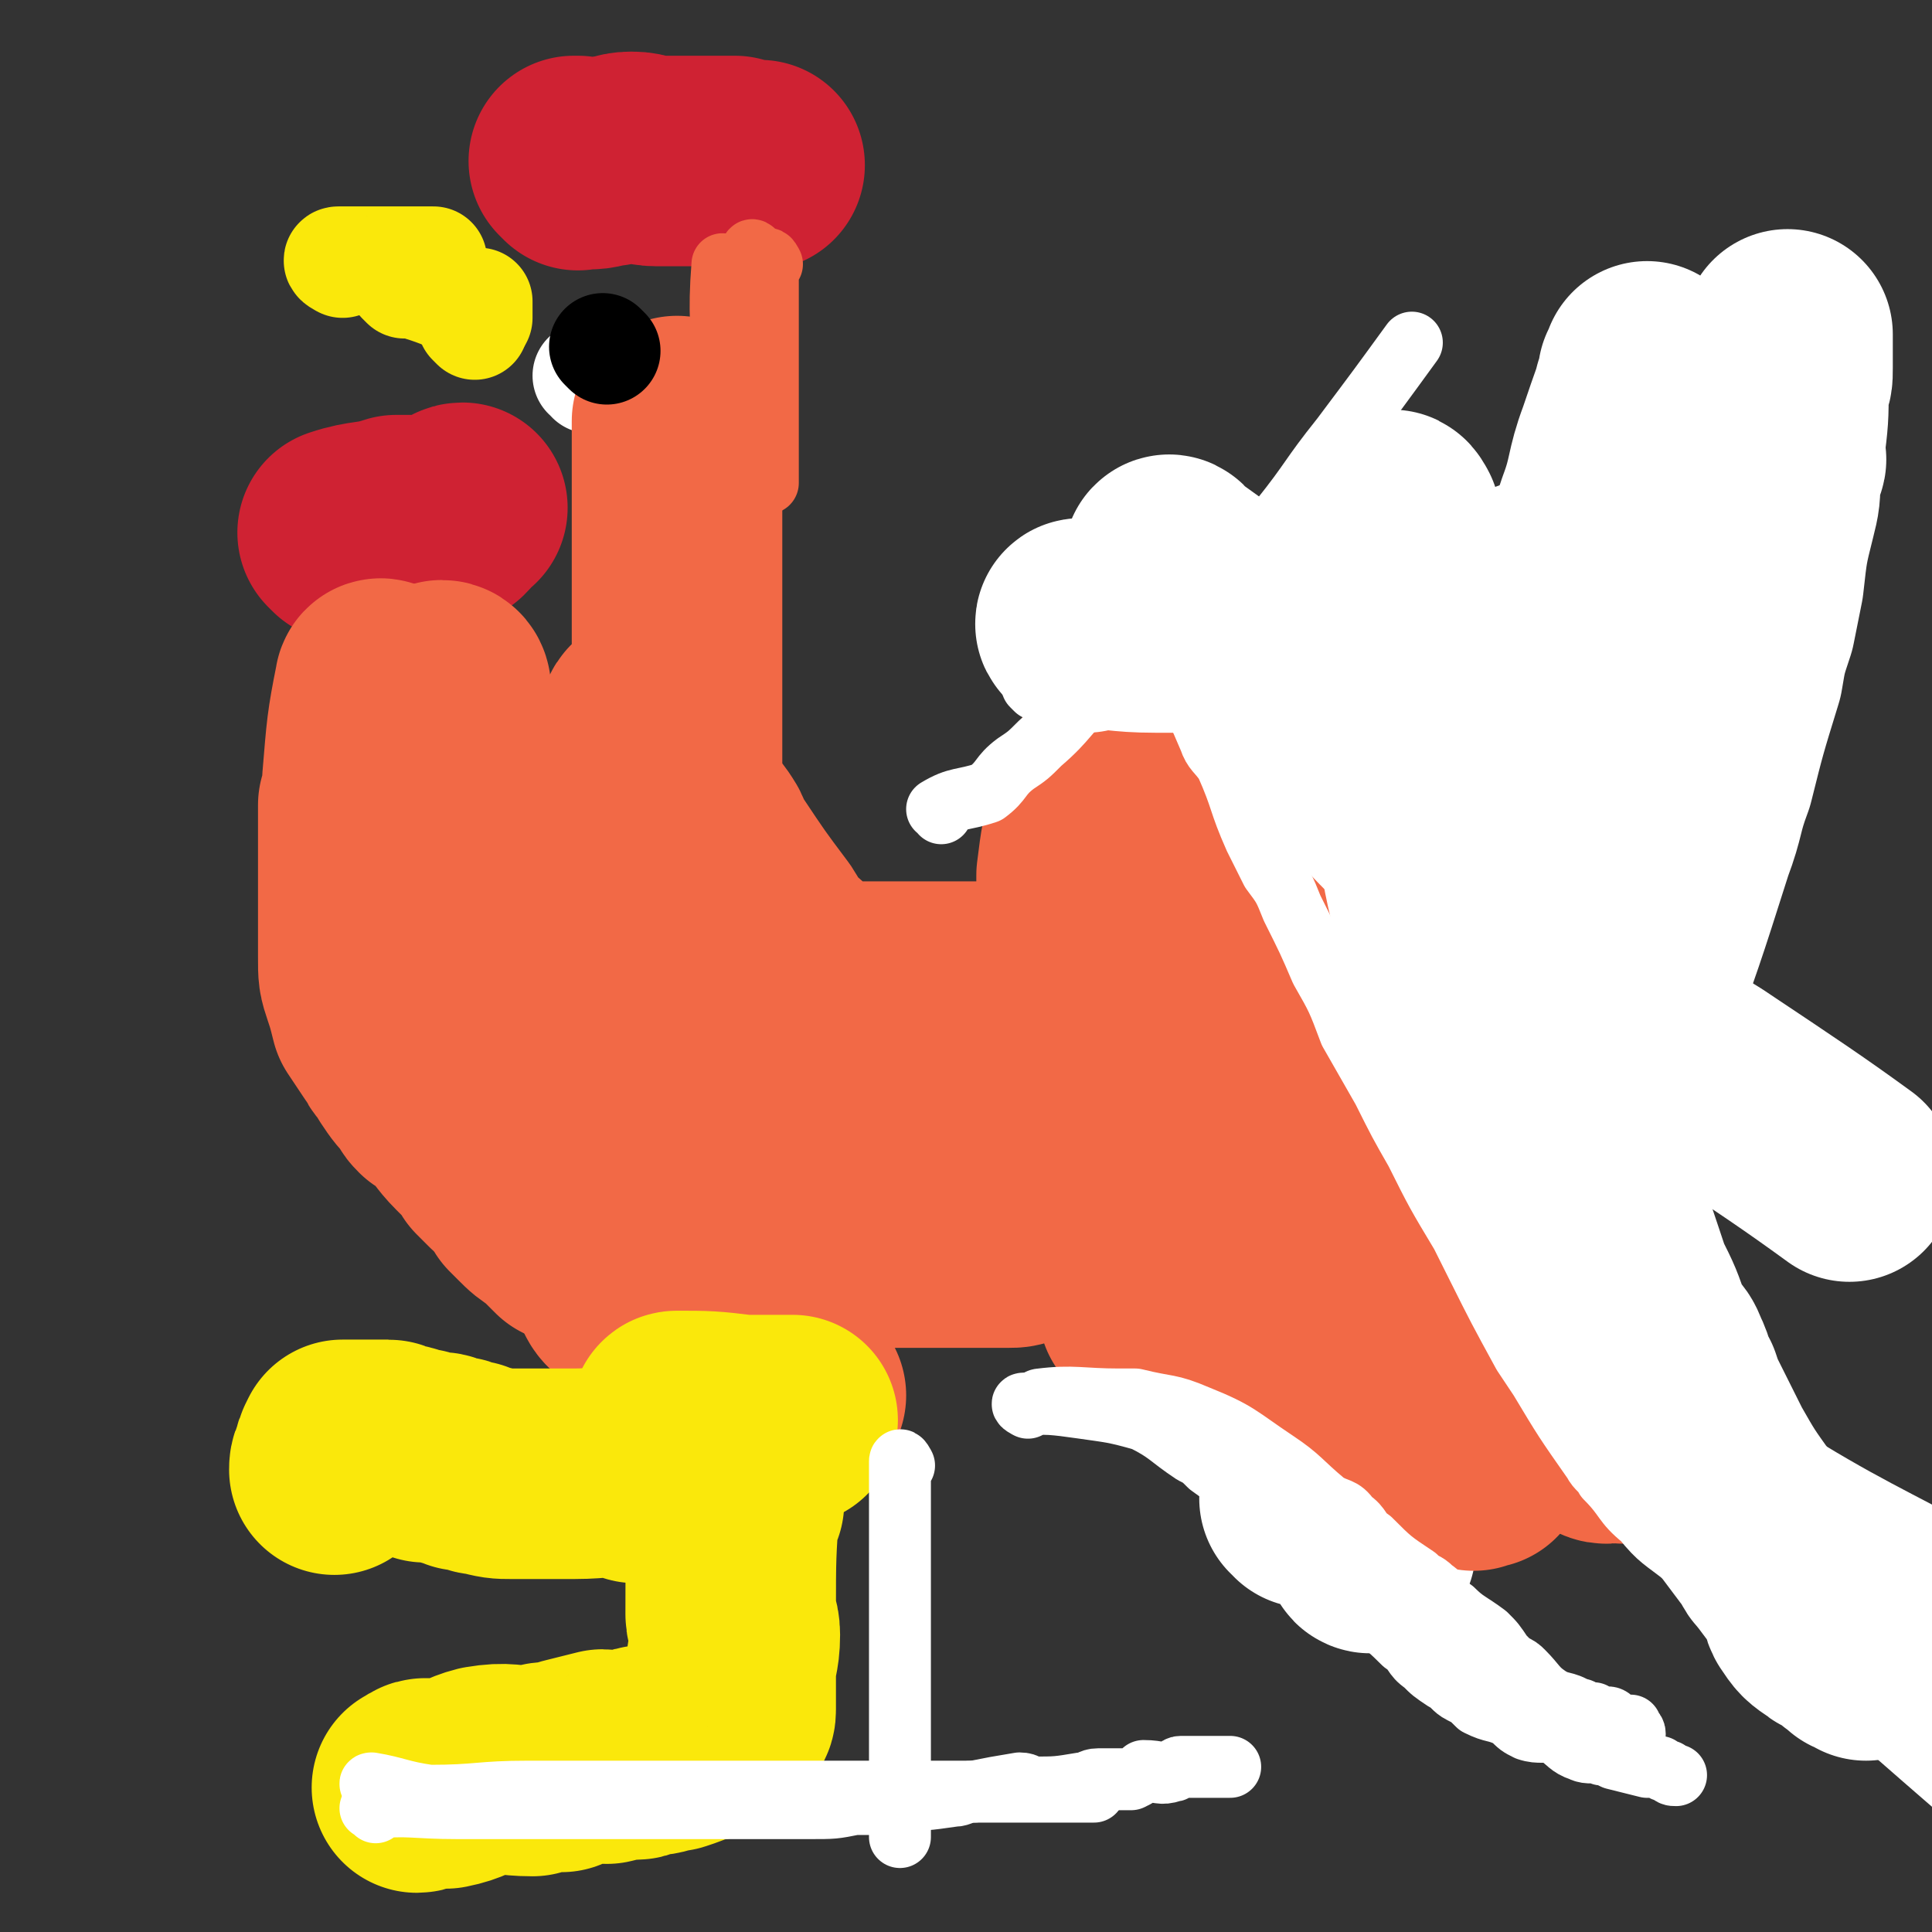 <svg viewBox='0 0 468 468' version='1.1' xmlns='http://www.w3.org/2000/svg' xmlns:xlink='http://www.w3.org/1999/xlink'><rect x="0" y="0" width="468" height="468" fill="#333333" stroke="none"/><g fill='none' stroke='#000000' stroke-width='51' stroke-linecap='round' stroke-linejoin='round'><path d='M342,337c0,0 -1,-1 -1,-1 0,-9 0,-10 1,-19 0,-3 -1,-4 0,-7 2,-14 3,-14 6,-28 4,-15 4,-15 8,-29 5,-17 5,-17 11,-35 1,-4 2,-4 3,-9 2,-6 1,-6 3,-12 4,-13 5,-13 9,-26 2,-5 2,-5 3,-11 2,-6 2,-6 4,-12 1,-3 1,-3 2,-7 1,-3 1,-3 2,-6 2,-7 1,-7 3,-15 1,-2 1,-2 1,-5 1,-3 1,-3 2,-6 0,-1 0,-1 0,-1 1,-2 0,-2 0,-3 1,-1 1,-1 1,-2 0,0 0,0 0,-1 0,0 0,0 0,0 0,0 0,0 0,-1 0,0 0,0 0,0 0,0 0,0 1,-1 0,0 0,0 0,0 0,0 1,-1 1,-1 '/></g>
<g fill='none' stroke='#FFFFFF' stroke-width='51' stroke-linecap='round' stroke-linejoin='round'><path d='M317,364c0,-1 -1,-1 -1,-1 2,-12 2,-13 4,-25 2,-11 2,-11 6,-21 15,-47 16,-46 32,-92 3,-9 3,-9 5,-17 6,-18 6,-18 12,-36 2,-6 2,-6 3,-13 4,-13 4,-14 8,-27 1,-3 2,-3 3,-6 2,-6 2,-6 3,-12 1,-3 1,-3 2,-6 0,-2 0,-2 1,-5 1,-4 1,-4 2,-8 1,0 0,-1 1,-1 0,-2 0,-2 0,-3 1,-1 1,-3 1,-2 -2,7 -3,9 -6,18 -3,8 -2,9 -5,17 -8,24 -8,24 -16,49 -3,12 -3,12 -7,25 -5,18 -5,18 -9,35 -4,16 -5,16 -8,33 -4,13 -4,13 -6,26 -3,13 -3,13 -6,27 -1,7 -1,7 -3,15 -1,6 -1,6 -2,12 0,3 0,3 0,5 0,5 -1,6 0,10 0,1 1,1 2,0 4,-2 4,-2 7,-6 7,-9 7,-10 13,-20 7,-11 7,-11 13,-23 7,-16 7,-16 14,-32 2,-6 2,-6 5,-11 4,-11 5,-11 9,-21 8,-22 8,-22 15,-44 3,-8 2,-8 5,-16 3,-12 3,-12 7,-25 1,-6 1,-6 3,-12 1,-5 1,-5 2,-10 1,-9 1,-9 3,-17 1,-4 1,-4 1,-9 1,-3 1,-3 1,-6 1,-8 1,-8 1,-15 1,-3 1,-2 1,-5 0,-1 0,-1 0,-2 0,-1 0,-1 0,-2 0,-1 0,-1 0,-2 0,-1 0,-2 0,-2 0,0 0,1 0,2 -2,4 -3,4 -4,8 -7,19 -7,19 -13,38 -3,11 -3,11 -6,22 -8,28 -7,28 -16,57 -3,11 -3,11 -6,21 -5,15 -5,16 -9,31 -3,9 -3,9 -6,18 -1,5 -1,5 -2,11 -3,11 -3,11 -7,21 -3,10 -3,9 -6,19 -1,4 -1,4 -2,8 -1,2 -1,2 -2,5 0,0 0,1 0,1 0,-3 0,-4 0,-6 4,-15 4,-15 9,-29 6,-21 6,-21 12,-41 3,-10 3,-10 6,-20 9,-27 9,-27 18,-54 5,-14 6,-14 11,-29 2,-4 2,-4 4,-9 1,-4 1,-4 2,-8 4,-9 4,-9 8,-17 1,-4 1,-4 3,-8 1,-2 1,-2 2,-5 1,-3 2,-3 2,-5 1,-1 0,-2 0,-1 -1,0 -1,1 -2,2 -3,3 -3,3 -5,7 -3,6 -3,6 -6,12 -8,18 -8,18 -16,36 -4,9 -5,9 -9,19 -6,13 -5,13 -11,27 -3,7 -3,7 -6,15 -3,7 -2,7 -4,14 -8,21 -8,21 -16,43 -2,6 -1,6 -3,12 -5,15 -5,15 -9,30 -1,4 -1,4 -2,7 -3,10 -3,9 -6,19 -1,2 0,2 -1,4 0,4 0,4 -1,8 -1,2 -1,2 -2,4 0,2 0,2 0,4 -1,1 0,1 0,1 '/></g>
<g fill='none' stroke='#CF2233' stroke-width='51' stroke-linecap='round' stroke-linejoin='round'><path d='M140,40c0,0 -1,-1 -1,-1 0,0 0,0 1,0 3,1 3,1 7,0 3,0 3,-1 6,-1 3,0 3,1 6,1 1,0 1,0 2,0 1,0 1,0 2,0 1,0 1,0 2,0 1,0 1,0 2,0 1,0 1,0 2,0 2,0 2,0 3,0 1,0 1,0 2,0 2,0 2,0 4,0 1,1 0,1 1,1 1,1 1,0 2,0 0,0 0,0 0,0 1,0 1,0 1,0 0,0 0,0 0,0 1,0 1,0 1,0 0,0 0,0 0,0 0,0 0,0 1,0 0,0 0,0 0,0 0,0 -1,0 -1,0 0,0 0,0 1,0 0,0 0,0 0,0 0,0 -1,0 -1,0 0,0 0,0 1,0 0,0 0,0 0,0 '/><path d='M84,130c0,0 -1,-1 -1,-1 6,-2 7,-1 13,-3 2,0 2,0 5,0 0,0 0,0 1,0 1,0 1,0 2,0 1,0 1,0 3,0 0,0 0,0 0,0 1,0 1,0 1,0 1,0 1,0 1,0 1,-1 1,-1 1,-2 0,0 0,0 0,0 1,0 1,-1 2,-1 '/></g>
<g fill='none' stroke='#FAE80B' stroke-width='26' stroke-linecap='round' stroke-linejoin='round'><path d='M83,64c0,0 -2,-1 -1,-1 6,0 7,0 15,0 2,0 2,0 5,0 1,0 2,0 3,0 '/><path d='M98,69c0,0 -1,-1 -1,-1 6,2 7,2 14,5 1,0 1,0 2,1 1,0 1,-1 2,-1 0,0 0,0 0,0 0,0 0,0 0,0 1,0 1,0 1,0 0,0 0,0 0,0 0,1 0,1 0,2 0,1 0,1 0,2 '/><path d='M115,79c0,0 -1,-1 -1,-1 0,0 0,0 0,0 '/></g>
<g fill='none' stroke='#FFFFFF' stroke-width='26' stroke-linecap='round' stroke-linejoin='round'><path d='M143,92c0,-1 -1,-1 -1,-1 0,0 0,0 0,0 '/></g>
<g fill='none' stroke='#F26946' stroke-width='51' stroke-linecap='round' stroke-linejoin='round'><path d='M322,184c0,0 -1,-2 -1,-1 1,12 1,13 2,26 1,3 1,3 1,6 0,6 0,6 0,13 0,3 0,3 0,7 0,5 1,5 1,9 1,6 1,6 1,12 0,3 -1,3 0,6 0,7 1,7 1,14 0,3 0,3 0,7 0,3 1,3 1,7 0,1 0,1 1,3 0,3 0,3 0,5 1,3 0,3 1,6 0,2 0,2 1,4 0,1 0,1 0,2 2,5 1,5 3,10 1,2 1,1 2,3 2,4 2,4 4,8 0,2 0,1 1,3 2,2 1,2 3,5 1,2 1,2 2,3 2,2 2,2 3,4 1,1 1,1 2,3 1,0 1,0 2,1 0,1 0,1 1,1 0,1 0,1 1,2 0,0 0,0 0,0 0,0 0,0 1,1 0,0 0,0 1,1 0,0 0,-1 1,-1 0,0 0,0 0,0 0,0 0,0 0,0 0,0 0,0 1,0 0,0 0,0 0,0 0,1 -1,0 -1,0 0,0 1,0 1,0 0,0 0,0 0,0 0,1 -1,0 -1,0 0,0 1,0 1,0 0,0 0,0 0,0 0,1 -1,0 -1,0 0,0 1,0 1,0 0,0 0,0 0,0 0,1 -1,0 -1,0 0,0 1,0 1,0 0,0 0,0 0,0 0,1 0,0 -1,0 0,0 0,0 -1,0 -2,0 -2,0 -4,0 -2,0 -2,0 -3,0 -2,0 -2,0 -3,0 -1,0 -1,0 -3,0 -1,0 -1,0 -2,0 -1,0 -1,0 -2,0 -2,0 -2,0 -4,-1 0,0 0,0 -1,0 -1,0 -1,0 -2,-1 -2,-1 -2,-1 -5,-2 -1,-1 0,-1 -1,-2 -2,-1 -2,-1 -4,-3 -2,-1 -1,-1 -2,-2 -3,-3 -3,-3 -5,-5 -2,-1 -2,-1 -3,-2 -4,-3 -4,-3 -8,-5 -3,-3 -3,-3 -7,-5 -1,0 -1,0 -2,0 -2,-1 -2,-2 -4,-3 -3,-1 -3,-1 -6,-3 -1,0 -1,1 -2,0 -3,-1 -3,-2 -5,-3 0,0 0,1 -1,1 0,0 0,0 -1,-1 0,0 0,0 0,0 '/><path d='M330,173c0,-1 -1,-2 -1,-1 1,13 1,14 3,29 1,5 1,5 2,10 1,4 2,4 3,9 1,2 1,2 2,4 1,4 1,4 3,8 2,6 2,6 4,12 1,2 1,2 2,5 1,2 1,2 1,5 3,9 3,9 6,17 1,3 2,2 3,5 3,7 3,7 5,15 1,2 1,2 2,4 2,7 2,7 4,13 1,3 1,3 2,5 1,3 1,3 2,5 1,2 1,2 2,4 0,1 0,1 1,2 1,2 1,2 2,5 2,2 2,2 3,5 0,1 0,1 0,1 2,2 2,2 3,3 1,1 1,1 2,2 0,1 0,2 1,3 1,0 1,0 2,0 1,2 0,3 1,4 0,0 0,-1 0,-1 1,0 1,0 2,1 0,0 0,0 0,1 0,0 0,0 0,0 0,0 1,0 1,0 0,0 0,0 0,0 0,1 0,0 0,0 0,0 0,0 0,0 0,0 0,0 0,0 0,1 0,0 0,0 0,0 0,0 0,0 0,0 0,0 0,0 0,1 0,0 0,0 0,0 0,0 0,0 0,0 0,0 0,0 0,1 0,0 0,0 0,0 0,0 0,0 0,0 -1,0 -1,0 -2,0 -3,1 -4,0 -2,-1 -2,-2 -3,-3 -3,-3 -3,-2 -5,-5 -2,-2 -2,-2 -4,-4 -1,-1 -1,-2 -2,-3 -5,-8 -5,-8 -11,-16 -1,-2 -1,-2 -2,-4 -3,-5 -3,-5 -6,-10 -3,-5 -3,-6 -5,-11 -3,-5 -3,-5 -5,-10 -3,-6 -3,-6 -5,-11 -1,-2 -1,-2 -2,-5 -1,-2 -1,-2 -2,-5 -3,-8 -3,-8 -5,-15 -1,-3 -1,-3 -1,-7 -2,-6 -2,-6 -3,-12 -1,-3 -1,-3 -1,-6 -1,-5 -1,-5 -1,-10 -1,-1 -1,-1 -1,-2 -1,-3 -1,-3 -1,-7 -1,-1 0,-1 -1,-3 -1,-1 -1,-1 -2,-2 -1,-1 0,-1 -1,-2 -1,-1 -1,-1 -2,-2 -1,-1 -1,-1 -2,-1 -2,-2 -2,-2 -4,-3 -2,-1 -2,-1 -4,-1 -1,-1 -1,-1 -3,-2 -4,-1 -4,0 -8,-1 -1,0 -1,0 -2,0 -4,-1 -4,0 -8,0 -1,0 -1,0 -3,0 -3,0 -3,0 -6,0 -1,0 -1,-1 -2,0 -3,1 -3,1 -6,3 -1,1 -1,1 -1,2 -1,4 -2,3 -3,7 -2,7 -2,7 -3,15 0,3 0,4 0,7 -1,9 -1,9 -1,18 -1,4 0,4 0,8 0,7 0,7 -1,14 0,3 0,3 0,6 0,5 0,5 0,10 0,2 1,2 1,4 2,5 2,5 4,10 0,2 0,2 2,3 5,4 5,4 10,7 2,2 2,1 4,2 8,1 8,1 16,2 2,0 2,0 5,0 5,0 5,0 10,0 5,0 5,0 10,0 4,0 4,1 9,0 3,0 3,-1 6,-2 1,0 1,0 2,0 2,-2 2,-2 4,-4 3,-4 3,-4 5,-8 1,-2 0,-2 1,-5 1,-5 1,-5 2,-10 0,-3 0,-3 0,-5 0,-3 0,-3 0,-6 -2,-9 -2,-9 -4,-17 -1,-5 -1,-5 -2,-9 -1,-4 -1,-4 -3,-8 -1,-3 -1,-3 -2,-6 -1,-2 -1,-1 -2,-3 -2,-6 -2,-6 -5,-11 -1,-1 0,-1 -1,-2 -1,-2 -1,-2 -3,-4 -1,0 -1,0 -2,-1 -1,-1 -1,0 -2,-1 -3,0 -3,-1 -5,-1 -5,0 -5,-1 -9,0 -2,0 -2,1 -4,3 -4,5 -5,5 -8,11 -2,2 -1,2 -2,5 -2,9 -2,9 -3,18 -2,11 -1,11 -1,22 0,2 0,2 1,3 1,4 0,4 2,7 1,3 1,3 3,5 2,1 2,2 5,3 2,0 3,0 5,0 3,0 3,0 5,-1 3,-2 3,-3 4,-6 2,-3 2,-4 3,-8 2,-5 1,-5 2,-11 0,-5 1,-5 1,-11 0,-7 0,-7 0,-14 0,-2 0,-2 0,-4 -1,-6 -1,-6 -3,-11 -1,-2 -1,-3 -2,-4 -3,-3 -3,-4 -6,-6 -2,-1 -2,-1 -4,-2 -4,-1 -4,0 -9,-1 -1,0 -1,0 -2,0 -4,2 -5,2 -7,5 -1,2 0,2 -1,4 -1,5 -1,5 -2,9 0,5 0,5 0,11 0,2 0,2 0,4 1,3 2,3 3,6 4,9 3,9 7,17 2,3 2,3 5,5 7,6 7,7 16,10 3,2 4,1 8,2 4,0 4,1 8,1 2,1 2,0 5,1 2,0 2,1 3,0 5,0 5,0 10,-1 1,0 1,0 1,-1 2,-5 2,-5 3,-10 1,-3 1,-3 1,-7 0,-3 -1,-3 -2,-7 -1,-7 -1,-7 -3,-14 -2,-4 -2,-4 -3,-8 -4,-6 -5,-6 -8,-13 -2,-2 -2,-3 -3,-5 -3,-5 -3,-5 -6,-10 -2,-2 -2,-2 -3,-4 -3,-3 -4,-3 -7,-6 -1,-1 -1,-2 -2,-2 -7,-2 -7,-1 -14,-2 -6,0 -6,-1 -11,0 -2,1 -2,1 -3,3 -4,4 -6,3 -8,8 -4,6 -3,6 -4,13 -2,5 -2,5 -2,10 0,4 0,4 2,7 2,5 1,6 5,11 1,2 2,3 5,4 10,5 10,5 20,8 7,2 7,1 14,2 1,0 1,0 3,0 4,-1 4,0 8,0 0,0 0,0 1,0 0,-3 0,-3 1,-6 0,-1 0,-1 1,-2 0,-2 0,-2 0,-4 0,-6 -1,-6 -1,-13 0,-2 0,-2 -1,-4 0,-3 0,-4 -1,-7 -3,-5 -2,-6 -5,-10 -1,-2 -2,-1 -4,-2 -1,0 -1,0 -1,0 -2,-1 -2,-1 -3,-1 -2,0 -3,-1 -4,0 -1,0 -2,1 -2,2 -1,5 -1,5 -2,11 0,3 -1,3 -1,5 0,10 0,10 1,20 0,2 1,2 1,5 2,6 2,6 4,12 4,9 4,9 8,17 2,4 2,5 4,8 3,5 4,5 8,9 1,1 1,1 3,3 2,2 2,2 4,3 2,2 4,2 5,2 '/><path d='M108,167c0,0 0,-1 -1,-1 -2,9 -2,10 -4,20 -1,4 -1,4 -1,8 -2,5 -2,5 -2,11 -1,1 0,1 0,2 0,7 -1,7 0,14 0,5 1,5 2,10 1,2 1,1 2,3 3,6 2,6 5,12 0,1 1,0 2,1 2,3 1,4 3,7 3,4 4,3 7,7 1,1 1,1 2,2 3,3 2,4 5,6 2,2 2,1 4,2 3,2 3,2 6,4 1,1 1,1 2,1 3,1 3,1 5,2 1,1 1,1 2,1 2,1 2,1 3,1 3,2 3,2 6,4 2,0 2,-1 3,0 3,1 3,2 6,3 1,0 1,-1 2,-1 1,0 2,0 3,1 1,0 1,0 2,1 1,0 1,0 2,1 1,0 1,1 2,1 2,1 2,0 4,1 1,0 1,0 1,1 2,0 2,0 3,1 1,1 1,1 1,1 1,1 1,0 2,0 3,1 3,1 5,2 1,0 1,1 2,2 2,1 2,0 5,1 1,0 1,0 3,1 3,0 3,1 6,1 1,1 1,0 2,0 2,0 2,0 5,0 2,0 2,0 4,0 2,0 2,0 4,0 2,0 2,0 4,0 1,0 1,0 2,0 1,0 1,0 3,0 0,0 0,0 0,0 1,0 1,0 2,0 0,0 0,0 0,0 1,0 1,0 2,0 0,0 0,0 0,0 1,0 1,0 1,0 0,0 0,0 0,0 1,0 1,0 2,0 0,0 0,0 0,0 1,0 1,0 2,0 1,0 1,0 1,0 1,0 1,0 2,0 2,0 2,0 4,-1 2,-1 2,-1 3,-2 3,-3 3,-3 6,-5 2,-2 2,-2 4,-4 2,-2 2,-2 4,-5 1,-1 1,-1 3,-3 1,-1 2,-1 3,-3 2,-1 2,-1 4,-3 1,0 1,-1 2,-1 1,-1 1,-1 2,-1 1,-1 2,-1 3,-2 1,-1 1,-1 2,-2 1,-1 1,-1 2,-1 0,-1 0,0 0,0 1,0 1,0 1,0 0,0 0,0 0,0 1,0 0,0 0,-1 -3,0 -3,1 -6,1 -4,0 -4,0 -7,0 -9,0 -9,0 -19,0 -4,0 -4,0 -9,0 -5,0 -5,0 -10,0 -8,0 -8,0 -17,0 -7,0 -7,0 -15,0 -2,0 -2,0 -4,0 -5,0 -5,0 -11,0 0,0 0,0 -1,0 -2,0 -3,1 -4,0 0,0 0,-2 1,-2 3,-3 3,-2 6,-4 9,-5 9,-5 18,-10 5,-3 5,-4 10,-5 9,-3 9,-2 17,-4 4,0 4,0 7,-1 4,-1 4,0 8,-1 8,-1 8,-2 17,-2 2,0 2,1 4,1 4,0 4,-1 8,-1 1,0 1,0 2,0 0,0 1,0 1,0 0,0 -1,0 -2,0 -4,0 -4,0 -9,0 -2,0 -2,0 -5,0 -3,0 -3,0 -7,0 -6,0 -6,0 -13,0 -9,0 -9,0 -18,0 -9,0 -9,0 -17,0 -9,0 -9,0 -17,0 -7,0 -7,0 -14,0 -6,0 -6,0 -11,0 -2,0 -2,0 -4,0 -3,0 -3,0 -6,0 -4,0 -4,0 -8,0 -1,0 -1,0 -2,0 -1,0 -4,0 -3,0 6,-1 9,-1 17,-1 10,0 10,0 21,0 3,0 3,0 6,0 10,1 10,1 19,2 2,0 2,0 4,1 4,2 4,2 9,3 4,2 4,2 8,3 3,1 3,1 6,2 2,1 2,2 4,2 1,1 1,0 2,0 1,0 2,1 2,2 0,0 -1,-1 -2,-1 -4,0 -4,1 -9,1 -2,0 -2,1 -4,0 -9,-2 -9,-3 -17,-6 -3,-1 -4,-1 -6,-3 -10,-7 -10,-7 -19,-15 -2,-2 -1,-2 -3,-5 -6,-8 -6,-8 -12,-17 -2,-2 -1,-2 -2,-4 -3,-5 -4,-4 -6,-10 -2,-4 -1,-4 -3,-8 -1,-3 -1,-3 -2,-6 0,-1 0,-1 -1,-3 0,-1 0,-1 0,-1 0,-1 0,-1 -1,-1 0,-1 -1,-1 -1,0 -1,0 -1,1 -1,2 -1,5 -1,5 -1,10 -1,4 -1,4 -1,7 0,8 0,8 0,15 0,2 0,2 0,4 1,7 1,7 1,13 0,1 0,1 0,2 0,3 1,3 1,7 1,2 0,2 1,4 0,1 1,1 1,2 0,2 0,2 0,4 0,0 0,0 0,1 0,0 0,0 0,0 0,0 -1,0 -1,0 0,0 1,0 1,0 0,0 0,0 0,0 0,0 -1,0 -1,0 0,0 1,0 1,0 0,0 0,0 0,0 0,0 -1,0 -1,0 0,0 1,0 1,0 0,0 0,0 0,0 0,0 -1,0 -1,0 0,-1 1,-1 1,-2 0,0 0,0 0,0 0,-1 0,-1 0,-2 0,-3 0,-3 0,-6 0,-1 -1,-1 -1,-3 -1,-5 -1,-5 -3,-10 0,-1 0,-1 -1,-2 -1,-4 -1,-4 -3,-8 -1,-2 -1,-2 -2,-3 0,-1 0,-1 0,-2 0,-1 0,-1 -1,-1 0,-1 0,-1 0,-2 0,-1 0,-1 -1,-1 0,2 0,3 0,5 0,1 0,1 0,2 0,1 0,2 0,3 1,6 1,6 2,11 1,3 1,3 2,5 1,3 1,3 2,6 1,2 1,2 2,5 1,2 1,2 2,3 2,4 1,4 4,7 0,1 1,0 2,0 0,1 0,2 1,3 0,0 0,0 0,0 1,1 1,1 1,2 0,0 0,0 0,0 0,0 0,0 0,-1 -1,-2 0,-2 0,-4 0,-3 0,-3 0,-5 0,-5 0,-5 0,-10 0,-3 0,-3 0,-5 0,-5 0,-5 0,-10 0,-2 0,-2 0,-5 0,-5 0,-5 0,-10 0,-2 0,-2 0,-4 0,-4 0,-4 0,-8 0,-2 0,-2 0,-4 0,-4 0,-4 0,-8 0,-1 0,-1 0,-2 0,-4 0,-4 0,-9 0,-1 0,-1 0,-2 0,-3 0,-3 0,-5 0,-3 0,-3 0,-6 0,-3 0,-3 0,-6 0,-2 0,-2 0,-5 0,-1 0,-1 0,-2 0,-2 0,-2 0,-4 0,-3 0,-3 0,-6 0,-1 0,-1 0,-3 0,-1 0,-1 0,-3 0,-1 0,-1 0,-2 0,-1 0,-1 0,-3 0,0 0,0 0,0 0,-1 0,-1 0,-2 0,0 0,0 0,0 0,0 0,0 0,0 0,-1 0,-1 0,-2 0,-1 0,-1 0,-1 0,-1 0,-1 0,-1 0,-1 1,-1 1,-2 0,-1 -1,-1 -1,-2 0,-2 0,-2 0,-3 0,-2 0,-2 0,-3 0,0 0,0 0,-1 0,-1 0,-1 0,-2 0,0 0,0 0,0 0,0 0,0 0,-1 0,0 0,0 0,0 0,0 0,0 0,0 1,0 0,-1 0,-1 0,0 0,0 0,1 0,0 0,0 0,0 1,0 0,-1 0,-1 0,0 0,0 0,1 0,0 0,0 0,0 1,0 0,-1 0,-1 0,1 0,2 0,3 1,2 0,2 0,4 0,5 0,5 0,11 0,3 0,3 0,5 0,8 0,8 0,15 0,3 0,3 0,5 0,8 0,8 0,15 0,3 0,3 0,5 0,7 0,7 0,14 0,2 0,2 0,3 0,4 0,4 0,8 1,6 1,6 1,12 0,5 0,5 1,10 0,1 1,1 1,3 0,5 0,5 0,10 1,1 1,1 1,2 1,4 1,4 2,8 1,2 0,2 1,3 0,4 0,4 1,9 0,1 0,1 1,2 0,5 0,5 1,9 0,1 0,1 1,1 0,2 0,2 0,4 1,2 1,3 1,4 1,2 1,1 1,2 1,2 0,2 1,3 0,1 0,1 1,2 0,1 0,2 0,3 0,1 1,1 1,2 0,2 0,2 0,3 1,1 1,1 1,2 1,1 1,1 1,3 0,1 1,1 1,2 0,0 0,0 0,0 0,1 1,1 1,1 1,1 0,2 0,3 '/><path d='M93,167c0,-1 -1,-2 -1,-1 -2,10 -2,11 -3,23 0,1 0,1 0,3 0,2 0,2 -1,3 0,4 0,4 0,7 0,5 0,5 0,9 0,2 0,2 0,4 0,5 0,5 0,9 0,2 0,2 0,3 0,3 0,3 0,5 0,4 0,4 1,7 1,3 1,3 2,7 2,3 2,3 4,6 1,1 1,2 2,3 1,1 1,1 2,3 2,3 2,3 5,6 0,1 0,1 1,2 2,1 2,1 3,2 3,3 3,4 6,7 1,1 1,1 2,2 2,2 2,2 3,4 1,1 1,1 3,3 1,1 1,0 2,2 2,1 2,2 3,4 1,1 1,1 2,2 2,2 2,2 5,4 1,1 1,1 2,2 1,1 1,1 2,2 4,2 4,2 9,4 2,1 1,1 3,2 3,2 3,2 6,3 2,1 2,0 4,0 3,2 2,3 5,5 1,1 1,0 2,1 3,2 2,2 4,4 1,1 1,1 2,2 1,1 1,0 1,1 3,2 3,2 5,4 2,1 3,1 4,2 1,1 1,1 1,2 0,0 0,0 1,0 1,1 1,1 1,1 1,0 1,0 1,0 0,0 0,1 0,1 1,0 1,0 1,0 1,1 1,1 1,2 1,0 0,0 1,0 0,1 0,1 1,1 0,0 0,0 1,1 0,0 0,0 0,0 0,1 0,1 0,1 0,0 0,0 0,0 1,0 1,0 1,1 0,0 0,0 0,0 0,0 -1,-1 0,-1 0,0 0,0 1,1 0,0 0,0 0,0 '/><path d='M139,280c0,0 -1,-1 -1,-1 2,9 3,10 6,20 3,6 3,6 6,13 1,2 2,1 3,3 6,9 6,9 12,17 1,1 1,1 3,2 1,1 1,1 1,1 1,1 1,1 1,1 4,2 4,2 7,4 1,0 1,1 3,1 1,1 1,2 3,2 1,0 1,0 1,0 1,0 1,1 2,2 '/></g>
<g fill='none' stroke='#FAE80B' stroke-width='51' stroke-linecap='round' stroke-linejoin='round'><path d='M179,364c0,0 -1,-1 -1,-1 -1,13 -1,14 -1,28 0,2 1,2 1,5 0,5 -1,5 -1,10 0,1 0,1 0,1 0,1 0,1 0,2 0,1 0,1 0,1 0,1 0,1 0,1 0,1 0,1 0,1 0,1 0,1 0,1 0,0 0,0 0,0 0,0 0,0 0,0 0,1 0,1 0,1 0,0 0,0 0,0 0,1 0,1 -1,2 0,0 0,0 0,0 0,1 0,1 -1,1 -1,1 -1,1 -1,1 -1,1 -1,2 -2,2 -1,1 -1,0 -2,0 -1,1 -1,1 -2,1 -2,1 -2,1 -5,2 -1,0 0,0 -1,0 -3,1 -3,1 -6,1 -1,0 -1,1 -2,1 -3,0 -3,0 -7,1 0,0 0,-1 -1,-1 -4,1 -4,1 -8,2 -1,1 -1,0 -2,1 -4,0 -4,0 -7,1 -6,0 -6,-1 -12,0 -4,1 -4,2 -9,3 -3,0 -3,0 -5,0 -1,0 -1,1 -2,1 0,0 0,0 0,0 '/><path d='M154,358c0,-1 0,-1 -1,-1 -6,-1 -7,0 -14,0 -2,0 -2,0 -5,0 -3,0 -3,0 -7,0 -2,0 -2,0 -3,0 -3,0 -3,0 -7,-1 -1,0 -1,0 -3,-1 -1,0 -1,0 -2,0 -1,-1 -1,-1 -3,-1 -2,-1 -2,-1 -3,-1 -2,0 -2,0 -3,0 -1,-1 -1,-1 -3,-1 -2,-1 -2,-1 -4,-1 -2,0 -1,-1 -2,-1 -2,0 -2,0 -4,0 -1,0 -1,0 -1,0 -2,0 -2,0 -4,0 0,0 0,0 0,0 -1,0 -1,0 -1,0 -1,0 -1,0 -1,0 0,0 0,0 0,0 -1,2 -1,2 -1,3 -1,2 -1,2 -1,3 '/><path d='M165,344c0,0 -2,-1 -1,-1 7,0 8,0 16,1 1,0 1,0 2,0 2,0 2,0 4,0 1,0 1,0 1,0 1,0 1,0 1,0 1,0 1,0 2,0 1,0 1,0 1,0 1,0 1,0 1,0 '/></g>
<g fill='none' stroke='#FFFFFF' stroke-width='51' stroke-linecap='round' stroke-linejoin='round'><path d='M338,126c0,0 -1,-2 -1,-1 0,8 1,9 2,17 0,6 0,6 1,12 1,7 1,7 3,15 1,2 1,2 2,4 1,4 0,4 2,8 1,5 1,5 3,10 3,6 3,6 5,12 3,8 3,8 6,16 1,3 1,3 2,6 3,8 3,7 6,16 1,2 0,2 1,5 1,4 2,4 3,9 2,5 2,5 4,10 2,5 2,4 4,9 2,6 1,6 3,12 2,3 2,3 3,6 3,7 3,7 5,13 1,3 1,3 2,6 3,6 3,6 5,12 2,4 3,3 4,6 2,4 1,4 3,7 1,3 1,3 2,5 1,2 1,2 2,4 2,4 2,4 4,8 4,7 4,7 9,14 3,4 3,4 6,8 1,2 1,2 2,3 3,4 3,4 6,8 1,2 0,2 1,4 2,3 2,3 5,5 1,1 1,0 2,1 2,1 2,2 4,3 0,0 1,0 1,1 1,0 2,1 2,1 '/><path d='M263,152c0,0 -2,-1 -1,-1 8,0 9,1 18,1 2,0 2,0 4,0 2,0 2,0 4,0 3,0 3,0 6,0 7,0 7,0 14,0 4,0 3,-1 7,-1 3,0 3,0 7,0 3,0 3,0 7,0 7,0 7,0 13,0 2,0 2,1 4,0 10,-3 9,-4 19,-7 17,-6 25,-9 33,-12 '/><path d='M284,137c0,-1 -1,-2 -1,-1 6,4 7,5 14,10 2,1 2,1 4,3 9,11 8,11 17,22 2,2 1,3 3,5 6,7 6,7 12,15 6,7 6,6 12,13 2,2 2,3 4,5 6,7 6,8 13,15 2,2 3,2 5,4 8,7 7,7 15,13 3,1 3,1 5,3 13,9 13,9 26,17 18,12 24,16 35,24 '/></g>
<g fill='none' stroke='#000000' stroke-width='26' stroke-linecap='round' stroke-linejoin='round'><path d='M147,85c0,0 -1,-1 -1,-1 0,0 0,0 0,0 '/></g>
<g fill='none' stroke='#F26946' stroke-width='15' stroke-linecap='round' stroke-linejoin='round'><path d='M183,62c0,-1 -1,-2 -1,-1 0,9 0,11 0,22 0,6 0,6 0,12 0,2 0,2 0,4 0,3 0,3 0,5 0,1 0,1 0,2 0,1 0,1 0,2 0,0 0,1 0,1 '/><path d='M187,64c0,0 -1,-2 -1,-1 0,9 0,10 0,21 0,6 0,6 0,13 0,3 0,3 0,7 0,1 0,1 0,2 0,3 0,3 0,7 0,2 0,2 0,4 0,0 0,0 0,0 '/><path d='M182,73c-1,0 -1,-2 -1,-1 -1,14 0,15 0,31 0,6 0,8 0,13 '/><path d='M181,69c0,0 -1,-2 -1,-1 0,12 0,14 0,27 0,3 0,3 0,5 0,7 0,7 0,14 0,7 0,10 0,15 '/><path d='M176,65c-1,0 -1,-1 -1,-1 -1,13 0,14 0,28 0,3 0,3 0,5 0,6 0,6 0,12 0,8 0,8 0,17 0,5 0,7 0,10 '/></g>
<g fill='none' stroke='#FFFFFF' stroke-width='15' stroke-linecap='round' stroke-linejoin='round'><path d='M228,197c0,-1 -1,-1 -1,-1 5,-3 6,-2 12,-4 4,-3 3,-4 7,-7 3,-2 3,-2 6,-5 7,-6 6,-7 13,-13 3,-3 3,-3 7,-5 6,-6 6,-5 12,-11 3,-3 2,-4 5,-7 5,-5 6,-4 11,-9 3,-2 3,-2 6,-4 2,-2 2,-2 4,-5 8,-10 7,-10 15,-20 9,-12 9,-12 17,-23 '/><path d='M280,144c0,0 -1,-2 -1,-1 4,10 4,12 8,23 3,6 3,6 6,13 1,3 2,3 4,6 4,9 3,9 7,18 2,4 2,4 4,8 3,4 3,4 5,9 4,8 4,8 7,15 4,7 4,7 7,15 4,7 4,7 8,14 4,8 4,8 8,15 5,10 5,10 11,20 2,4 2,4 4,8 5,10 5,10 11,21 2,3 2,3 4,6 6,10 6,10 13,20 1,2 2,2 3,4 5,5 4,6 9,10 4,5 5,5 10,9 5,4 4,5 9,9 6,4 6,4 11,8 3,2 3,2 5,4 17,14 17,14 33,28 8,7 14,12 16,14 '/><path d='M333,179c0,-1 -1,-2 -1,-1 0,13 0,14 1,29 0,3 0,3 0,6 1,4 0,4 1,8 1,4 2,3 4,7 4,9 3,9 8,18 3,7 3,7 7,14 6,10 5,10 12,19 8,13 9,12 17,25 4,4 3,5 7,9 4,5 5,5 9,10 3,2 2,2 5,5 2,3 2,3 5,6 7,7 6,8 15,13 23,15 32,19 47,27 '/><path d='M328,208c0,0 -1,-2 -1,-1 2,13 3,14 6,28 1,3 2,3 3,6 4,8 4,8 8,16 2,5 2,5 5,9 6,11 6,10 12,20 12,17 12,17 23,34 1,1 1,1 1,2 8,11 7,11 15,22 3,3 3,3 6,6 8,12 8,13 17,24 15,21 23,32 31,42 '/><path d='M251,167c0,0 -1,-1 -1,-1 10,0 11,1 22,1 3,0 3,0 6,0 8,0 8,0 17,0 6,0 6,0 13,0 7,0 7,0 15,0 2,0 2,0 5,0 4,0 5,-1 9,0 16,5 16,6 33,12 9,4 16,6 18,7 '/><path d='M249,341c0,0 -2,-1 -1,-1 6,0 7,0 14,1 7,1 8,1 15,3 6,3 6,4 12,8 2,1 2,1 4,3 7,5 7,5 13,11 3,2 3,2 6,5 3,3 3,4 7,7 2,2 2,2 4,4 3,3 2,3 5,5 6,6 6,5 12,11 3,2 2,3 5,5 2,2 2,2 5,4 2,1 2,2 4,3 2,1 2,1 4,3 4,2 4,1 8,3 2,2 2,2 4,3 3,1 4,0 7,1 3,2 3,3 6,4 2,1 3,0 5,1 1,0 1,0 3,1 4,1 4,1 8,2 2,0 2,0 3,0 1,1 1,1 2,1 1,1 1,1 2,1 '/><path d='M253,340c0,0 -2,-1 -1,-1 8,-1 10,0 19,0 2,0 2,0 4,0 8,2 8,1 15,4 10,4 10,5 19,11 6,4 6,5 12,10 3,2 4,1 6,4 3,2 2,3 5,5 5,5 5,5 11,9 2,2 2,1 4,3 3,2 2,3 5,5 3,3 4,3 8,6 2,2 2,2 4,5 1,1 1,1 2,2 2,1 2,1 3,2 3,3 3,4 6,6 3,2 4,1 7,3 1,0 1,0 2,1 1,0 1,0 2,0 1,1 1,1 3,1 1,0 1,0 2,1 0,0 0,0 0,0 2,1 2,1 4,1 0,0 0,1 0,1 0,0 1,0 1,1 '/><path d='M219,355c0,0 -1,-2 -1,-1 0,8 0,9 0,19 0,4 0,4 0,7 0,6 0,6 0,12 0,3 0,3 0,5 0,8 0,8 0,16 0,5 0,5 0,10 0,5 0,5 0,10 0,1 0,1 0,2 0,2 0,2 0,3 0,3 0,3 0,6 0,1 0,1 0,1 '/><path d='M91,439c0,-1 -2,-1 -1,-1 9,-1 10,0 21,0 3,0 3,0 5,0 3,0 3,0 5,0 9,0 9,0 17,0 11,0 11,0 22,0 6,0 6,0 12,0 8,0 8,0 17,0 4,0 4,0 7,0 6,0 6,0 11,-1 2,0 2,0 4,0 3,0 3,0 6,-1 7,0 7,0 14,-1 2,0 2,-1 5,-1 5,-1 5,-1 11,-2 2,0 2,1 3,1 6,0 6,0 12,-1 2,0 2,-1 4,-1 2,0 2,0 5,0 2,0 2,0 3,0 2,-1 2,-1 3,-2 4,0 4,1 7,0 1,0 1,-1 2,-1 4,0 4,0 8,0 1,0 1,0 2,0 1,0 2,0 2,0 '/><path d='M91,433c0,0 -2,-1 -1,-1 6,1 7,2 14,3 12,0 12,-1 24,-1 18,0 18,0 35,0 7,0 7,0 14,0 4,0 4,0 7,0 11,0 11,0 22,0 8,0 8,0 17,0 4,0 4,0 7,0 2,0 2,0 4,0 11,0 11,0 22,0 4,0 6,0 9,0 '/></g>
</svg>